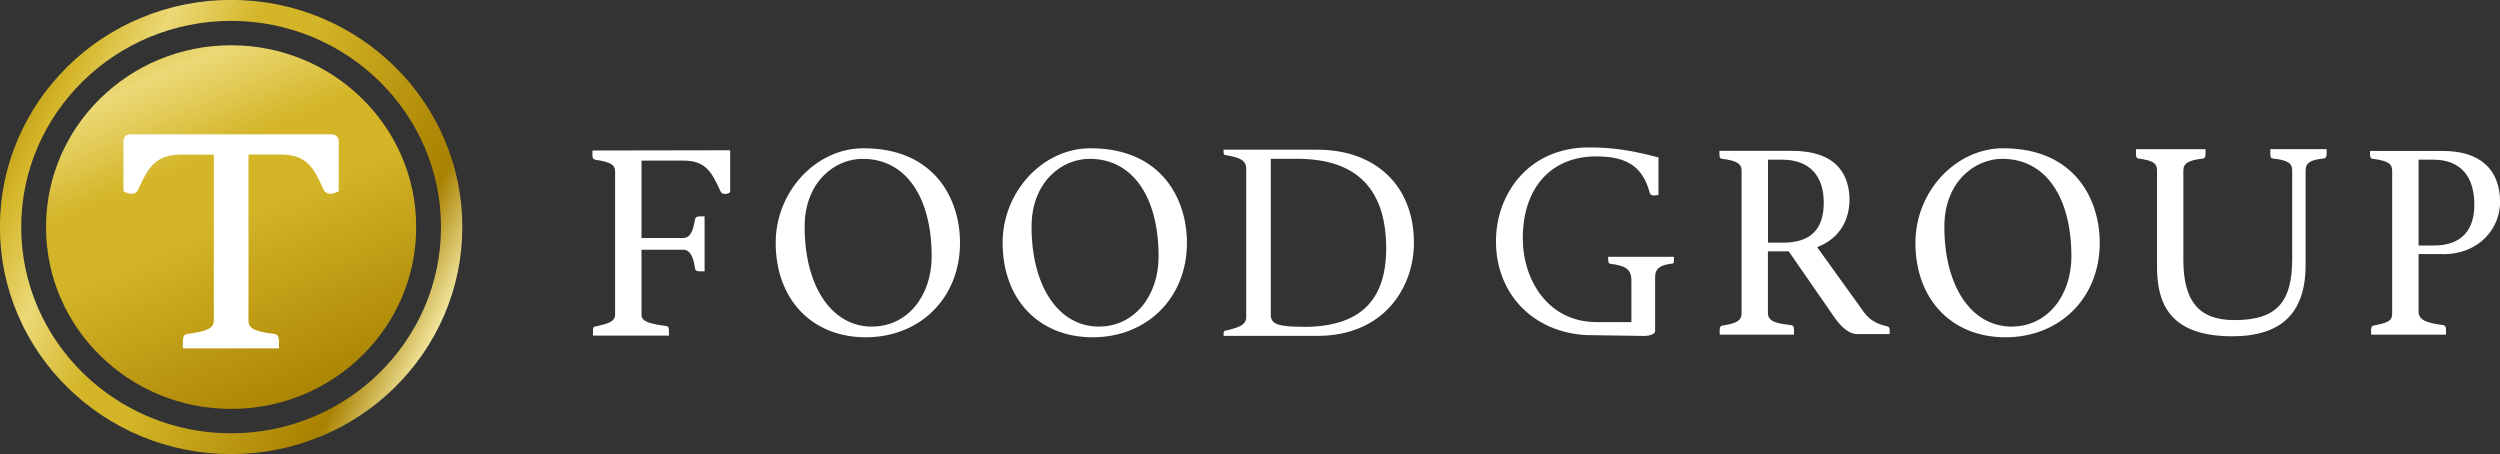 <?xml version="1.0" encoding="UTF-8"?> <svg xmlns="http://www.w3.org/2000/svg" xmlns:xlink="http://www.w3.org/1999/xlink" id="Laag_2" viewBox="0 0 298.12 54.15"><rect x="0" y="0" width="298.12" height="54.15" fill="#333333" stroke="none"/><defs><style>.cls-1{fill:#fff;}.cls-2{fill:url(#Naamloos_verloop_294);}.cls-3{fill:url(#Naamloos_verloop_294-2);}</style><linearGradient id="Naamloos_verloop_294" x1="-2.45" y1="12.71" x2="62.73" y2="43.9" gradientUnits="userSpaceOnUse"><stop offset="0" stop-color="#a88100"></stop><stop offset=".11" stop-color="#d4b528"></stop><stop offset=".22" stop-color="#ebd976"></stop><stop offset=".35" stop-color="#d4b528"></stop><stop offset=".44" stop-color="#d4b528"></stop><stop offset=".74" stop-color="#a88100"></stop><stop offset=".86" stop-color="#fff8bb"></stop><stop offset="1" stop-color="#a88100"></stop></linearGradient><linearGradient id="Naamloos_verloop_294-2" x1="12.2" y1="-8.16" x2="45.92" y2="69.18" xlink:href="#Naamloos_verloop_294"></linearGradient></defs><g id="Laag_1-2"><g><path class="cls-2" d="M27.56,54.15c-3.72,0-7.33-.72-10.73-2.13-3.28-1.36-6.23-3.32-8.76-5.8-2.53-2.49-4.52-5.38-5.91-8.61-1.44-3.34-2.17-6.88-2.17-10.54s.73-7.2,2.17-10.54c1.39-3.22,3.38-6.12,5.91-8.61,2.53-2.49,5.48-4.44,8.76-5.8,3.4-1.41,7.01-2.13,10.73-2.13s7.33,.72,10.73,2.13c3.28,1.36,6.23,3.32,8.76,5.8,2.53,2.49,4.52,5.38,5.91,8.61,1.44,3.34,2.17,6.88,2.17,10.54s-.73,7.2-2.17,10.54c-1.39,3.22-3.38,6.12-5.91,8.61-2.53,2.49-5.48,4.44-8.76,5.8-3.4,1.41-7.01,2.13-10.73,2.13Zm0-51.66C13.76,2.49,2.53,13.52,2.53,27.08s11.23,24.59,25.03,24.59,25.03-11.03,25.03-24.59S41.36,2.49,27.56,2.49Z"></path><path class="cls-3" d="M27.56,48.76c-2.98,0-5.87-.57-8.59-1.7-2.63-1.09-4.99-2.66-7.02-4.65-2.03-1.99-3.62-4.31-4.73-6.89-1.15-2.67-1.73-5.51-1.73-8.44s.58-5.77,1.73-8.44c1.11-2.58,2.7-4.9,4.73-6.89,2.03-1.99,4.39-3.56,7.02-4.65,2.72-1.13,5.61-1.7,8.59-1.7s5.87,.57,8.59,1.7c2.63,1.09,4.99,2.66,7.02,4.65,2.03,1.99,3.62,4.31,4.73,6.89,1.15,2.67,1.73,5.51,1.73,8.44s-.58,5.77-1.73,8.44c-1.11,2.58-2.7,4.9-4.73,6.89s-4.39,3.56-7.02,4.65c-2.72,1.13-5.61,1.7-8.59,1.7Z"></path><g><path class="cls-1" d="M70.65,18.47c0,.36,.05,.51,.33,.57,1.81,.31,2.37,.55,2.37,1.44v17.02c0,.9-.89,1.1-2.37,1.44-.23,.03-.27,.15-.27,.54v.54h9.06v-.57c0-.37-.03-.53-.33-.57-1.83-.26-2.94-.48-2.94-1.34v-7.76h4.98c.97,0,1.26,1.26,1.4,2.21,.03,.31,.25,.37,.64,.37h.5v-6.56h-.54c-.38,0-.54,.1-.6,.37-.18,1.07-.45,2.21-1.4,2.21h-4.98v-9.23h4.95c2.68,0,3.39,1.3,4.48,3.68,.06,.13,.17,.3,.54,.3,.19,0,.46-.06,.6-.23v-4.98l-16.42,.03v.54Z"></path><path class="cls-1" d="M102.97,17.68c-5.67,0-10.47,5.16-10.47,11.27,0,6.74,4.31,11.27,10.74,11.27s11.24-4.64,11.24-11.27c0-5.2-3.01-11.27-11.51-11.27Zm1.04,21.27c-4.9,0-8.06-4.88-8.06-11.91,0-5.33,3.59-8.1,6.92-8.1,5.15,0,8.23,4.56,8.23,11.64,0,4.73-2.92,8.36-7.09,8.36Z"></path><path class="cls-1" d="M130.03,17.68c-5.67,0-10.47,5.16-10.47,11.27,0,6.74,4.31,11.27,10.74,11.27s11.24-4.64,11.24-11.27c0-5.2-3.01-11.27-11.51-11.27Zm1.04,21.27c-4.9,0-8.06-4.88-8.06-11.91,0-5.33,3.59-8.1,6.92-8.1,5.15,0,8.23,4.56,8.23,11.64,0,4.73-2.92,8.36-7.09,8.36Z"></path><path class="cls-1" d="M157.08,17.85h-11.17v.21c0,.37,.08,.41,.17,.42,1.79,.31,2.53,.61,2.53,1.66v17.65c0,.99-.86,1.25-2.53,1.66-.08,.01-.17,.03-.17,.39v.21h11.21c7.89,0,11.49-5.76,11.49-11.1,0-6.75-4.52-11.1-11.52-11.1Zm-1.63,21.12c-3.04,0-3.91-.32-3.91-1.42V18.94h3.19c7.02,0,10.57,3.59,10.57,10.68,0,6.3-3.22,9.36-9.84,9.36Z"></path><path class="cls-1" d="M225.11,38.94c-.89-.23-1.99-.52-2.84-1.71l-5.58-7.76,.2-.08c3.4-1.38,3.66-4.56,3.66-5.51,0-2.69-1.19-5.89-6.88-5.89h-8.63v.37c0,.35,.04,.54,.27,.57,1.8,.23,2.37,.58,2.37,1.44v17.02c0,.91-.74,1.19-2.31,1.44-.08,.01-.3,.05-.3,.54v.54h8.86v-.57c0-.53-.25-.56-.33-.57-1.88-.2-2.78-.47-2.78-1.44v-7.36h2.48l5.35,7.73c.93,1.38,1.92,2.14,2.78,2.14h3.91v-.43c0-.42-.17-.46-.23-.47Zm-12.51-10h-1.77v-9.9h1.67c3.31,0,4.98,1.95,4.98,5.12s-1.55,4.78-4.88,4.78Z"></path><path class="cls-1" d="M238.88,17.68c-5.67,0-10.47,5.16-10.47,11.27,0,6.74,4.31,11.27,10.74,11.27s11.24-4.64,11.24-11.27c0-5.2-3.01-11.27-11.51-11.27Zm1.04,21.27c-4.9,0-8.06-4.88-8.06-11.91,0-5.33,3.59-8.1,6.92-8.1,5.15,0,8.23,4.56,8.23,11.64,0,4.73-2.92,8.36-7.09,8.36Z"></path><path class="cls-1" d="M270.73,18.33c0,.34,.05,.54,.3,.57,1.77,.2,2.31,.54,2.31,1.44v10.54c0,5.25-1.93,7.29-6.89,7.29-4.21,0-6.09-2.22-6.09-7.19v-10.64c0-.87,.6-1.23,2.37-1.44,.22-.03,.27-.24,.27-.57v-.54h-8.29v.54c0,.33,.05,.54,.27,.57,1.76,.24,2.24,.55,2.24,1.44v11.37c0,3.91,1.02,8.39,8.96,8.39,5.9,0,8.76-2.79,8.76-8.53v-11.24c0-.91,.56-1.27,2.21-1.44,.28-.04,.3-.45,.3-.57v-.54h-6.72v.54Z"></path><path class="cls-1" d="M291.32,30.31c4.42,0,6.81-3.19,6.81-6.19,0-3.95-2.42-6.12-6.81-6.12h-8.7v.33c0,.29,.03,.56,.27,.6,1.84,.24,2.37,.57,2.37,1.44v17.02c0,.83-.4,1.09-2.24,1.44-.22,.04-.27,.24-.27,.54v.54h8.93v-.57c0-.53-.24-.56-.33-.57-1.72-.24-2.94-.49-2.94-1.61v-6.86h2.91Zm-2.91-11.27h1.77c3.24,0,4.88,2.02,4.88,5.35,0,3.1-1.55,4.89-4.88,4.89h-1.77v-10.24Z"></path><path class="cls-1" d="M191.78,30.99c0,.45,.19,.46,.25,.47,1.66,.2,2.51,.55,2.51,1.96v4.99h-4.15c-5.78,0-8.8-5.02-8.8-9.98,0-6.03,3.36-9.78,8.77-9.78,3.7,0,5.54,1.26,6.37,4.34,.04,.15,.14,.32,.51,.32,.13,0,.39-.04,.53-.08v-4.46l-.71-.18c-2.93-.73-4.99-1.01-7.58-1.01-7.28,0-11.09,5.63-11.09,11.19,0,6.3,4.47,10.9,10.86,11.19l6.81,.1c.33,0,.63-.05,.9-.16,.39-.15,.41-.28,.41-.51v-6.34c0-1.15,.76-1.47,2.06-1.62,.08-.01,.19-.03,.19-.44v-.37h-7.85v.37Z"></path></g><path class="cls-1" d="M39.6,16.02H15.53c-.44,0-.81,.36-.81,.81v5.97l.21,.11c.17,.1,.46,.2,.75,.2,.13,0,.59-.03,.78-.47,1.22-2.68,2.06-4.2,5.16-4.2h3.88v19.73c0,.96-.69,1.32-3.2,1.66-.32,.05-.49,.33-.49,.83v.88h11.46v-.88c0-.76-.44-.83-.54-.84-2.65-.31-3.1-.76-3.1-1.66V18.43h3.88c3.08,0,3.93,1.6,5.08,4.2,.15,.35,.54,.48,.82,.48,.24,0,.54-.11,.75-.2l.24-.1v-5.97c0-.44-.36-.81-.81-.81Z"></path></g></g></svg> 